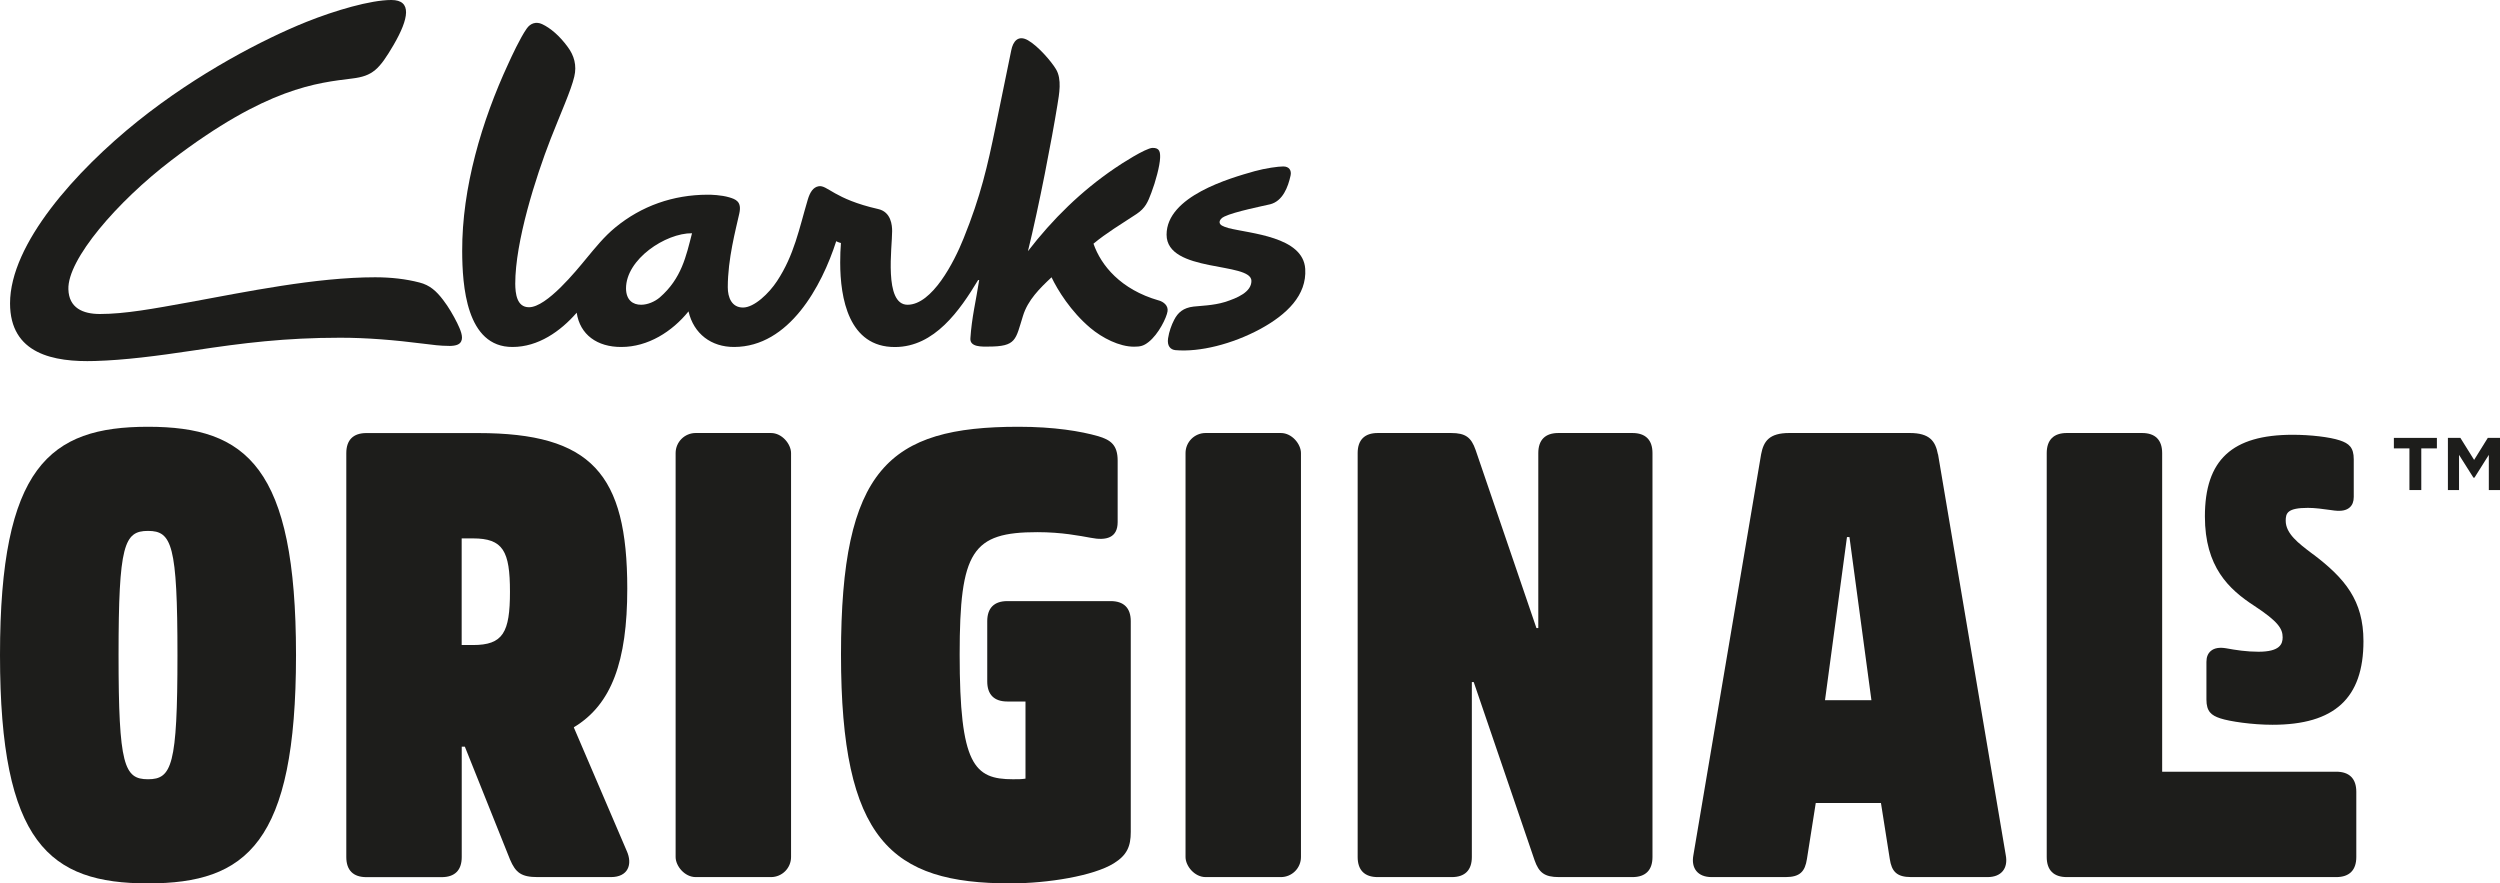 <?xml version="1.0" encoding="UTF-8"?><svg id="Layer_2" xmlns="http://www.w3.org/2000/svg" viewBox="0 0 440.52 155.66"><defs><style>.cls-1{fill:#1d1d1b;stroke-width:0px;}</style></defs><g id="Layer_1-2"><path class="cls-1" d="M204.17,52.94c-6.7-1.93-10.16-6.17-11.49-10,2.2-1.84,4.92-3.48,7.6-5.24,1.55-1.04,1.98-2.1,2.59-3.72.76-1.98,1.5-4.76,1.55-6.15.03-1.02-.05-1.8-1.35-1.77-1.25.06-5.57,2.85-6.62,3.58-5.92,4.02-10.95,8.95-15.32,14.62,1.97-7.98,4.22-19.75,5.19-25.73.31-1.93.83-4.56-.25-6.34-.81-1.36-3.13-4.06-4.93-5.09-1.73-.98-2.64.18-2.95,1.77l-2.79,13.61c-1.38,6.7-2.58,12.05-5.61,19.53-1.69,4.23-5.55,11.68-9.87,11.69-4.22.01-2.7-10.21-2.72-12.98,0-.97-.15-3.38-2.48-3.89-7.77-1.76-8.94-4.28-10.47-4.01-.96.17-1.52,1.04-1.91,2.34-1.53,5.15-2.39,9.78-5.42,14.37-1.4,2.14-4.01,4.66-6,4.66s-2.68-1.78-2.68-3.57c0-5.02,1.4-10.13,2.03-13,.48-2.14-.67-2.51-1.78-2.85-1.4-.41-3.19-.47-3.84-.46-6.03.02-11.6,1.96-16.24,5.78-1.95,1.6-3.51,3.55-5.12,5.49-1.75,2.12-6.94,8.55-10.07,8.56-2.18.01-2.41-2.45-2.43-4.13-.01-7.41,3.59-18.74,6.23-25.52,1.76-4.5,3.61-8.58,4.17-10.98.48-1.99-.04-3.74-1.14-5.22-1.44-1.98-3.07-3.36-4.53-4.04-1.03-.47-2.04-.19-2.72.8-1.14,1.62-2.66,4.91-3.25,6.21-4.67,10.08-8.15,21.85-8.11,33,.02,5.97.68,16.93,8.88,16.88,4.5,0,8.43-2.74,11.3-6.04.56,3.87,3.62,6.07,7.88,6.04,4.67,0,8.94-2.7,11.82-6.27.92,3.96,4.02,6.29,8.05,6.27,9.68-.03,15.42-10.68,17.98-18.64.31.2.83.32.83.32-.09.93-.13,2.33-.13,3.44,0,6.27,1.49,14.93,9.66,14.89,6.96-.01,11.43-6.47,14.64-11.8h.19c-.56,3.63-1.31,6.57-1.55,10.27-.12,1.6,2.16,1.45,3.16,1.45,4.98,0,4.78-1.19,6.11-5.42.86-2.79,2.96-4.85,5.03-6.79,1.06,2.23,3.39,6.02,6.83,8.92,2.12,1.78,5.11,3.31,7.7,3.31,1.12,0,1.7-.14,2.55-.81,1.79-1.39,3.21-4.36,3.36-5.43.15-1-.69-1.67-1.57-1.92ZM116.26,52.41c-.91.77-2.17,1.29-3.29,1.29-1.43.01-2.64-.8-2.66-2.87-.01-5.15,6.97-9.77,11.63-9.73-1.04,4.04-1.84,7.97-5.68,11.31Z"/><path class="cls-1" d="M79.12,60.96c1.33,0,1.92-.31,2.15-.83.39-.77-.12-2-.71-3.21-.66-1.33-1.51-2.81-2.48-4.07-1.18-1.55-2.34-2.61-4.17-3.07-2.38-.62-5.02-.92-7.82-.92-10.42,0-22.79,2.57-32.71,4.39-6.35,1.15-11.35,2.08-15.78,2.08-3,0-5.47-1.07-5.55-4.37-.17-5.23,8.55-15.39,18.14-22.71,16.86-12.89,25.74-13.64,31.91-14.42,3.55-.44,4.71-1.56,7.26-5.92,2.7-4.65,3.27-7.91-.4-7.91s-9.95,1.85-14.97,3.86c-7.52,3.02-19.14,9.03-29.7,17.48C13.36,30.1,1.77,42.99,1.77,53.45c0,8.92,7.67,10.39,14.98,10.16,5.18-.15,10.8-.87,17.47-1.87,8.53-1.3,16.07-2.23,25.73-2.23,4.73,0,9.51.4,14.73,1.06,1.5.19,2.93.38,4.43.38Z"/><path class="cls-1" d="M216.42,40.16c-.94-.25-1.5-.51-1.52-1,0-.38.31-.76.86-1.01,1.74-.85,7.04-1.91,8.04-2.15,2.24-.56,3.17-3.05,3.61-5.07.2-.91-.26-1.6-1.29-1.6-.88,0-3.12.3-5.06.84-4.35,1.23-15.5,4.4-15.5,11.18s14.95,4.75,14.95,8.15c0,1.93-2.4,3-4.72,3.73-1.96.6-4.31.66-5.46.79-1.83.21-2.79,1.07-3.43,2.33-.47.91-.89,2.03-1.08,3.28-.19,1.34.42,1.98,1.31,2.07,4.26.37,9.97-1.05,14.93-3.72,4.7-2.56,8.22-5.96,7.93-10.6-.37-5.71-9.7-6.21-13.57-7.2Z"/><path class="cls-1" d="M26.08,75.2c-17.35,0-26.08,7.07-26.08,40.23s8.73,40.23,26.08,40.23,26.08-7.07,26.08-40.23-8.73-40.23-26.08-40.23ZM26.08,137.31c-4.2,0-5.19-2.43-5.19-21.88s.99-21.88,5.19-21.88,5.19,2.43,5.19,21.88-.99,21.88-5.19,21.88Z"/><path class="cls-1" d="M101.13,128.25v-.11c6.63-3.98,9.4-11.6,9.4-24.42,0-20.22-6.3-27.41-26.3-27.41h-19.67c-2.32,0-3.54,1.22-3.54,3.54v71.17c0,2.32,1.22,3.54,3.54,3.54h13.26c2.32,0,3.54-1.22,3.54-3.54v-19.45h.55l7.96,19.89c.99,2.32,1.99,3.09,4.86,3.09h12.93c2.98,0,3.87-2.21,2.76-4.64l-9.28-21.66ZM83.34,113.66h-1.99v-18.79h1.99c5.3,0,6.52,2.21,6.52,9.4s-1.22,9.39-6.52,9.39Z"/><rect class="cls-1" x="119.05" y="76.3" width="20.34" height="78.25" rx="3.54" ry="3.54"/><path class="cls-1" d="M195.74,105.92h-18.24c-2.32,0-3.54,1.22-3.54,3.54v10.61c0,2.32,1.22,3.54,3.54,3.54h3.2v13.59c-.66.11-1.32.11-2.21.11-6.85,0-9.39-2.54-9.39-21.99,0-18.24,2.21-21.55,13.7-21.55,4.31,0,7.52.66,9.39.99,2.76.55,4.75,0,4.75-2.76v-10.83c0-2.76-1.22-3.65-3.43-4.31-3.09-.88-7.74-1.66-14.04-1.66-22.88,0-31.28,7.4-31.28,40.12s8.84,40.34,29.84,40.34c6.63,0,14.7-1.33,18.24-3.54,2.32-1.44,2.98-2.99,2.98-5.53v-37.13c0-2.32-1.22-3.54-3.54-3.54Z"/><rect class="cls-1" x="208.9" y="76.3" width="20.34" height="78.25" rx="3.54" ry="3.54"/><path class="cls-1" d="M287.64,76.3h-13.04c-2.32,0-3.54,1.22-3.54,3.54v30.83h-.33l-10.72-31.39c-.77-2.21-1.77-2.98-4.31-2.98h-12.93c-2.32,0-3.54,1.22-3.54,3.54v71.17c0,2.32,1.22,3.54,3.54,3.54h13.04c2.32,0,3.54-1.22,3.54-3.54v-30.83h.33l10.72,31.39c.77,2.21,1.77,2.98,4.31,2.98h12.93c2.32,0,3.54-1.22,3.54-3.54v-71.17c0-2.32-1.22-3.54-3.54-3.54Z"/><path class="cls-1" d="M341.48,80.06c-.44-2.32-1.44-3.76-4.97-3.76h-21.22c-3.54,0-4.53,1.44-4.97,3.76l-11.93,70.62c-.44,2.32.77,3.87,3.21,3.87h13.04c2.54,0,3.42-.99,3.76-3.21l1.55-9.84h11.49l1.55,9.84c.33,2.21,1.22,3.21,3.76,3.21h13.48c2.43,0,3.65-1.55,3.2-3.87l-11.93-70.62ZM321.58,123.38l3.87-28.74h.44l3.87,28.74h-8.18Z"/><path class="cls-1" d="M411.66,135.98h-30.67v-56.14c0-2.32-1.22-3.54-3.54-3.54h-13.26c-2.32,0-3.54,1.22-3.54,3.54v71.17c0,2.32,1.22,3.54,3.54,3.54h47.47c2.32,0,3.54-1.22,3.54-3.54v-11.49c0-2.32-1.22-3.54-3.54-3.54Z"/><path class="cls-1" d="M407.57,97.66l-.19-.14c-2.37-1.79-4.62-3.49-4.62-5.76,0-1.33.28-2.27,3.91-2.27,1.25,0,2.64.19,3.99.38l.66.09c1.24.15,2.12-.02,2.71-.54.48-.42.72-1.04.72-1.85v-6.65c0-2.1-.86-2.79-2.45-3.32-1.76-.59-5.17-.99-8.3-.99-10.71,0-15.48,4.44-15.48,14.38,0,8.9,4.2,12.84,8.73,15.78,4.2,2.76,4.97,4.03,4.97,5.53,0,1.18-.48,2.54-4.26,2.54-2.08,0-3.97-.29-5.71-.61-1.18-.2-2.09-.04-2.69.48-.51.43-.77,1.07-.77,1.91v6.65c0,2.1.86,2.79,2.45,3.31,1.63.54,5.61,1.13,9.19,1.13,10.93,0,16.03-4.68,16.03-14.73,0-7.18-3.26-11.07-8.9-15.34Z"/><polygon class="cls-1" points="421.82 79.01 424.56 79.01 424.56 86.35 426.65 86.35 426.65 79.01 429.4 79.01 429.4 77.16 421.82 77.16 421.82 79.01"/><polygon class="cls-1" points="438.37 77.16 435.96 81.04 433.54 77.16 431.34 77.16 431.34 86.35 433.3 86.35 433.3 80.15 435.84 84.17 436.02 84.17 438.55 80.15 438.55 86.35 440.52 86.35 440.52 77.16 438.37 77.16"/></g></svg>